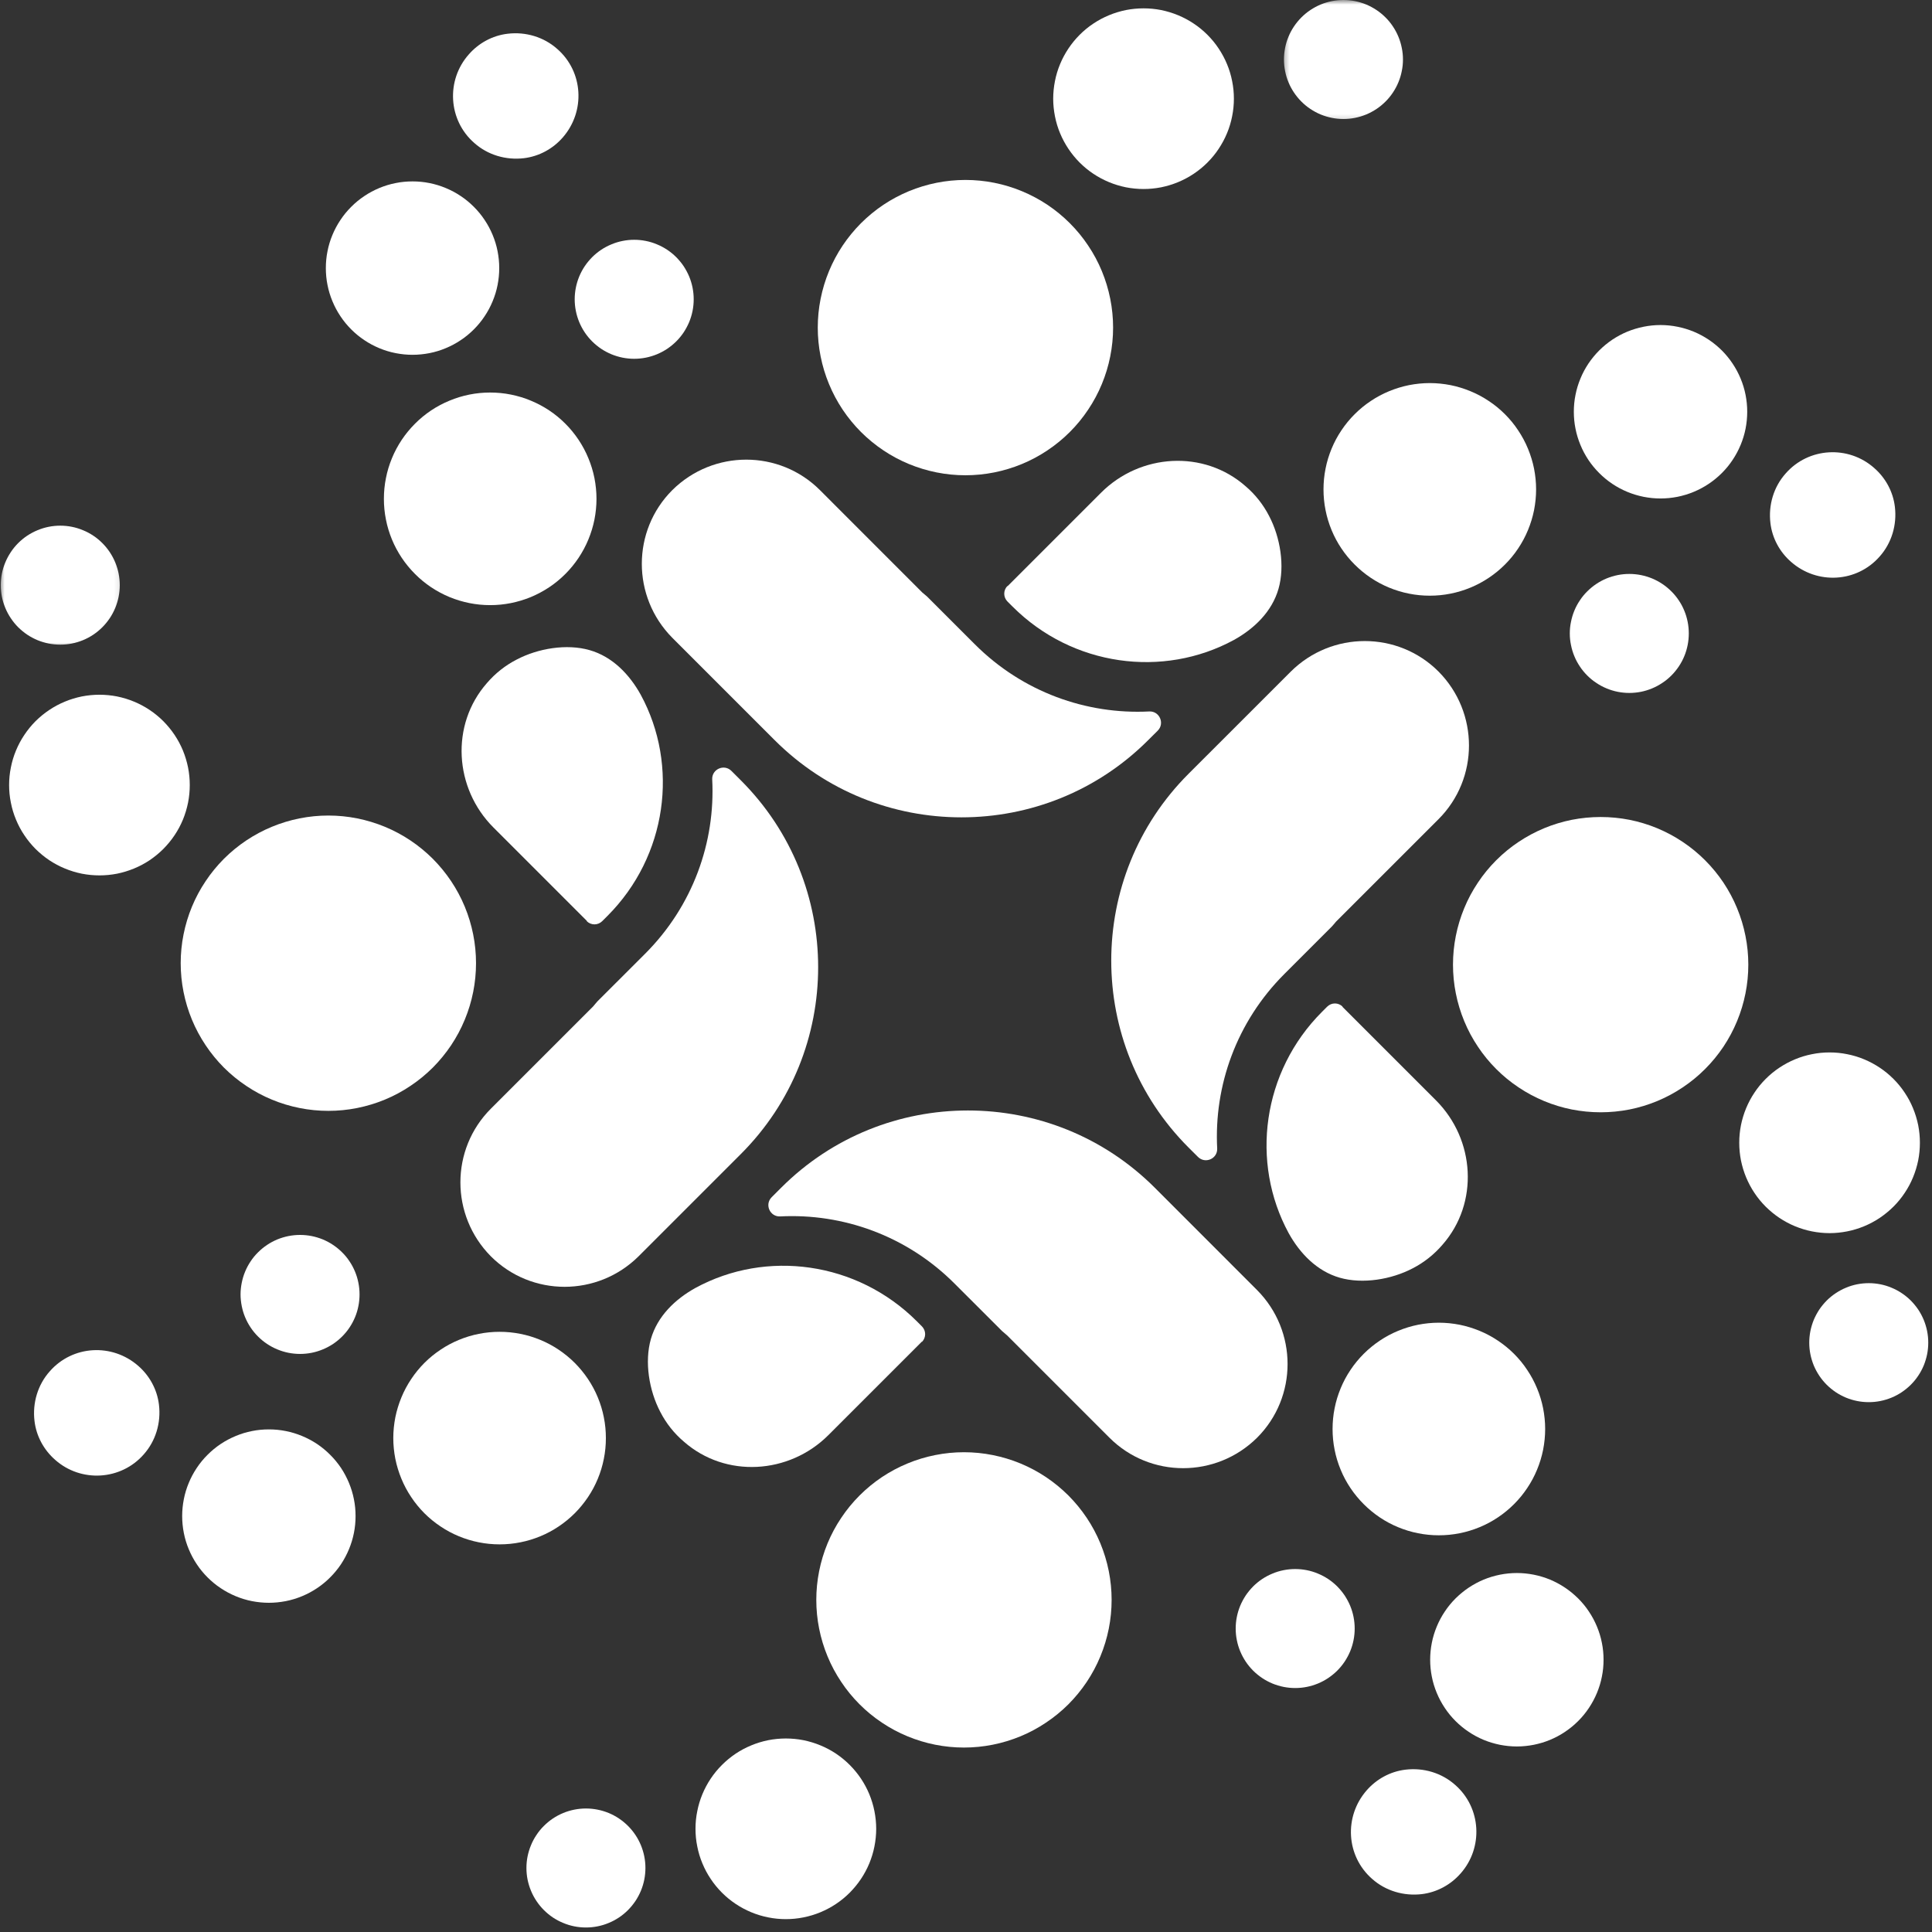 <svg width="212" height="212" viewBox="0 0 212 212" fill="none" xmlns="http://www.w3.org/2000/svg">
<rect x="0" y="0" width="212" height="212" fill="#333333" stroke="none"/>
<path d="M61.151 5.375C59.677 4.062 57.688 3.463 55.698 3.703C54.026 3.901 52.511 4.74 51.438 5.974C48.932 8.797 49.167 13.177 52.037 15.682C53.511 17 55.5 17.594 57.49 17.359C59.162 17.156 60.672 16.323 61.75 15.088C64.255 12.224 64.016 7.88 61.151 5.375Z" fill="white"/>
<path d="M76.12 32.844C76.12 33.271 76.078 33.698 75.995 34.115C75.912 34.536 75.787 34.943 75.625 35.339C75.458 35.734 75.255 36.115 75.021 36.469C74.781 36.828 74.51 37.156 74.208 37.458C73.906 37.76 73.573 38.031 73.219 38.271C72.859 38.51 72.484 38.708 72.088 38.875C71.693 39.036 71.287 39.161 70.865 39.245C70.443 39.328 70.021 39.37 69.588 39.37C69.162 39.37 68.74 39.328 68.318 39.245C67.896 39.161 67.49 39.036 67.094 38.875C66.698 38.708 66.318 38.51 65.963 38.271C65.609 38.031 65.276 37.76 64.974 37.458C64.672 37.156 64.401 36.828 64.162 36.469C63.922 36.115 63.724 35.734 63.557 35.339C63.396 34.943 63.271 34.536 63.188 34.115C63.104 33.698 63.062 33.271 63.062 32.844C63.062 32.411 63.104 31.99 63.188 31.568C63.271 31.146 63.396 30.74 63.557 30.344C63.724 29.948 63.922 29.573 64.162 29.213C64.401 28.859 64.672 28.531 64.974 28.224C65.276 27.922 65.609 27.651 65.963 27.412C66.318 27.177 66.698 26.974 67.094 26.812C67.49 26.646 67.896 26.521 68.318 26.438C68.74 26.354 69.162 26.312 69.588 26.312C70.021 26.312 70.443 26.354 70.865 26.438C71.287 26.521 71.693 26.646 72.088 26.812C72.484 26.974 72.859 27.177 73.219 27.412C73.573 27.651 73.906 27.922 74.208 28.224C74.51 28.531 74.781 28.859 75.021 29.213C75.255 29.573 75.458 29.948 75.625 30.344C75.787 30.74 75.912 31.146 75.995 31.568C76.078 31.99 76.12 32.411 76.12 32.844Z" fill="white"/>
<path d="M54.781 29.417C54.781 30.042 54.719 30.662 54.599 31.276C54.479 31.885 54.297 32.484 54.057 33.057C53.818 33.635 53.526 34.188 53.177 34.703C52.834 35.224 52.438 35.703 51.995 36.146C51.552 36.589 51.073 36.984 50.552 37.328C50.037 37.677 49.484 37.969 48.906 38.208C48.334 38.448 47.734 38.63 47.125 38.75C46.511 38.87 45.891 38.932 45.266 38.932C44.641 38.932 44.026 38.87 43.412 38.75C42.797 38.63 42.203 38.448 41.625 38.208C41.052 37.969 40.5 37.677 39.984 37.328C39.464 36.984 38.984 36.589 38.542 36.146C38.099 35.703 37.703 35.224 37.359 34.703C37.011 34.188 36.719 33.635 36.479 33.057C36.24 32.484 36.057 31.885 35.938 31.276C35.813 30.662 35.755 30.042 35.755 29.417C35.755 28.792 35.813 28.177 35.938 27.562C36.057 26.948 36.24 26.354 36.479 25.776C36.719 25.203 37.011 24.651 37.359 24.135C37.703 23.615 38.099 23.135 38.542 22.693C38.984 22.25 39.464 21.854 39.984 21.51C40.5 21.162 41.052 20.87 41.625 20.63C42.203 20.391 42.797 20.208 43.412 20.088C44.026 19.963 44.641 19.906 45.266 19.906C45.891 19.906 46.511 19.963 47.125 20.088C47.734 20.208 48.334 20.391 48.906 20.63C49.484 20.87 50.037 21.162 50.552 21.51C51.073 21.854 51.552 22.25 51.995 22.693C52.438 23.135 52.834 23.615 53.177 24.135C53.526 24.651 53.818 25.203 54.057 25.776C54.297 26.354 54.479 26.948 54.599 27.562C54.719 28.177 54.781 28.792 54.781 29.417Z" fill="white"/>
<path d="M65.453 54.74C65.453 55.505 65.375 56.261 65.229 57.011C65.078 57.766 64.854 58.495 64.562 59.203C64.271 59.906 63.911 60.578 63.484 61.219C63.057 61.854 62.578 62.443 62.036 62.984C61.495 63.526 60.906 64.01 60.266 64.438C59.63 64.859 58.958 65.219 58.25 65.516C57.542 65.807 56.812 66.026 56.062 66.177C55.312 66.328 54.552 66.401 53.786 66.401C53.021 66.401 52.26 66.328 51.51 66.177C50.76 66.026 50.031 65.807 49.323 65.516C48.615 65.219 47.943 64.859 47.307 64.438C46.672 64.01 46.078 63.526 45.542 62.984C45 62.443 44.516 61.854 44.089 61.219C43.661 60.578 43.302 59.906 43.01 59.203C42.719 58.495 42.495 57.766 42.349 57.011C42.198 56.261 42.125 55.505 42.125 54.74C42.125 53.969 42.198 53.214 42.349 52.464C42.495 51.708 42.719 50.979 43.01 50.276C43.302 49.568 43.661 48.896 44.089 48.255C44.516 47.62 45 47.031 45.542 46.49C46.078 45.948 46.672 45.464 47.307 45.036C47.943 44.615 48.615 44.255 49.323 43.964C50.031 43.667 50.76 43.448 51.51 43.297C52.26 43.146 53.021 43.073 53.786 43.073C54.552 43.073 55.312 43.146 56.062 43.297C56.812 43.448 57.542 43.667 58.25 43.964C58.958 44.255 59.63 44.615 60.266 45.036C60.906 45.464 61.495 45.948 62.036 46.49C62.578 47.031 63.057 47.62 63.484 48.255C63.911 48.896 64.271 49.568 64.562 50.276C64.854 50.979 65.078 51.708 65.229 52.464C65.375 53.214 65.453 53.969 65.453 54.74Z" fill="white"/>
<path d="M122.141 35.948C122.141 37.011 122.036 38.063 121.828 39.109C121.62 40.151 121.313 41.167 120.906 42.146C120.5 43.13 120 44.063 119.406 44.948C118.818 45.833 118.146 46.651 117.391 47.406C116.641 48.156 115.823 48.828 114.938 49.417C114.052 50.011 113.12 50.511 112.135 50.917C111.156 51.323 110.141 51.63 109.099 51.839C108.052 52.047 107 52.151 105.938 52.151C104.875 52.151 103.818 52.047 102.776 51.839C101.734 51.63 100.719 51.323 99.734 50.917C98.755 50.511 97.818 50.011 96.932 49.417C96.052 48.828 95.234 48.156 94.479 47.406C93.729 46.651 93.057 45.833 92.463 44.948C91.875 44.063 91.375 43.13 90.969 42.146C90.562 41.167 90.255 40.151 90.047 39.109C89.838 38.063 89.734 37.011 89.734 35.948C89.734 34.886 89.838 33.828 90.047 32.786C90.255 31.745 90.562 30.729 90.969 29.745C91.375 28.766 91.875 27.828 92.463 26.948C93.057 26.063 93.729 25.245 94.479 24.49C95.234 23.74 96.052 23.068 96.932 22.474C97.818 21.886 98.755 21.386 99.734 20.979C100.719 20.573 101.734 20.266 102.776 20.057C103.818 19.849 104.875 19.745 105.938 19.745C107 19.745 108.052 19.849 109.099 20.057C110.141 20.266 111.156 20.573 112.135 20.979C113.12 21.386 114.052 21.886 114.938 22.474C115.823 23.068 116.641 23.74 117.391 24.49C118.146 25.245 118.818 26.063 119.406 26.948C120 27.828 120.5 28.766 120.906 29.745C121.313 30.729 121.62 31.745 121.828 32.786C122.036 33.828 122.141 34.886 122.141 35.948Z" fill="white"/>
<path d="M135.396 10.828C135.396 11.479 135.333 12.125 135.203 12.761C135.078 13.401 134.891 14.021 134.641 14.62C134.391 15.224 134.083 15.792 133.724 16.333C133.365 16.875 132.953 17.375 132.49 17.839C132.031 18.297 131.531 18.708 130.99 19.068C130.448 19.432 129.875 19.735 129.276 19.985C128.672 20.235 128.052 20.422 127.417 20.552C126.776 20.677 126.136 20.74 125.485 20.74C124.833 20.74 124.188 20.677 123.547 20.552C122.912 20.422 122.292 20.235 121.688 19.985C121.089 19.735 120.516 19.432 119.974 19.068C119.432 18.708 118.932 18.297 118.474 17.839C118.011 17.375 117.604 16.875 117.24 16.333C116.88 15.792 116.573 15.224 116.323 14.62C116.073 14.021 115.886 13.401 115.761 12.761C115.636 12.125 115.568 11.479 115.568 10.828C115.568 10.177 115.636 9.531 115.761 8.896C115.886 8.255 116.073 7.636 116.323 7.037C116.573 6.432 116.88 5.865 117.24 5.323C117.604 4.781 118.011 4.281 118.474 3.818C118.932 3.359 119.432 2.948 119.974 2.589C120.516 2.224 121.089 1.922 121.688 1.672C122.292 1.422 122.912 1.234 123.547 1.104C124.188 0.979 124.833 0.917 125.485 0.917C126.136 0.917 126.776 0.979 127.417 1.104C128.052 1.234 128.672 1.422 129.276 1.672C129.875 1.922 130.448 2.224 130.99 2.589C131.531 2.948 132.031 3.359 132.49 3.818C132.953 4.281 133.365 4.781 133.724 5.323C134.083 5.865 134.391 6.432 134.641 7.037C134.891 7.636 135.078 8.255 135.203 8.896C135.333 9.531 135.396 10.177 135.396 10.828Z" fill="white"/>
<mask id="mask0_601_240" style="mask-type:luminance" maskUnits="userSpaceOnUse" x="140" y="0" width="16" height="14">
<path d="M140.511 0H155.177V13.745H140.511V0Z" fill="white"/>
</mask>
<g mask="url(#mask0_601_240)">
<path d="M153.948 6.531C153.948 6.958 153.907 7.38 153.818 7.802C153.735 8.224 153.615 8.63 153.448 9.026C153.287 9.422 153.084 9.797 152.844 10.156C152.61 10.51 152.339 10.844 152.032 11.146C151.73 11.448 151.402 11.719 151.042 11.958C150.688 12.193 150.313 12.396 149.917 12.562C149.521 12.724 149.11 12.849 148.693 12.932C148.271 13.016 147.844 13.057 147.417 13.057C146.99 13.057 146.563 13.016 146.146 12.932C145.724 12.849 145.313 12.724 144.917 12.562C144.521 12.396 144.146 12.193 143.792 11.958C143.433 11.719 143.105 11.448 142.803 11.146C142.5 10.844 142.23 10.51 141.99 10.156C141.75 9.797 141.547 9.422 141.386 9.026C141.219 8.63 141.099 8.224 141.016 7.802C140.933 7.38 140.891 6.958 140.891 6.531C140.891 6.099 140.933 5.677 141.016 5.255C141.099 4.833 141.219 4.427 141.386 4.031C141.547 3.635 141.75 3.26 141.99 2.901C142.23 2.547 142.5 2.214 142.803 1.911C143.105 1.609 143.433 1.339 143.792 1.099C144.146 0.865 144.521 0.661 144.917 0.495C145.313 0.333 145.724 0.208 146.146 0.125C146.563 0.042 146.99 0 147.417 0C147.844 0 148.271 0.042 148.693 0.125C149.11 0.208 149.521 0.333 149.917 0.495C150.313 0.661 150.688 0.865 151.042 1.099C151.402 1.339 151.73 1.609 152.032 1.911C152.339 2.214 152.61 2.547 152.844 2.901C153.084 3.26 153.287 3.635 153.448 4.031C153.615 4.427 153.735 4.833 153.818 5.255C153.907 5.677 153.948 6.099 153.948 6.531Z" fill="white"/>
</g>
<path d="M110.552 64.292C110.078 64.771 110.078 65.526 110.552 66.005L111.11 66.562C117.682 73.13 127.63 74.443 135.396 70.224C137.625 68.99 139.573 67.12 140.292 64.609C141.005 62.104 140.49 58.958 139.255 56.609C138.62 55.375 137.745 54.26 136.667 53.344C132.089 49.323 125.125 49.76 120.823 54.062L110.552 64.333V64.292Z" fill="white"/>
<path d="M126 81.208L127.037 80.177C127.833 79.38 127.235 78.026 126.12 78.068C119.235 78.422 112.224 75.953 106.969 70.698L101.755 65.484C101.755 65.484 101.396 65.167 101.198 65.01L89.974 53.781C85.516 49.323 78.271 49.323 73.771 53.781C69.313 58.24 69.313 65.484 73.771 69.984L84.995 81.208C90.651 86.865 98.052 89.688 105.5 89.688C112.943 89.688 120.349 86.865 126 81.208Z" fill="white"/>
<path d="M206.255 61.068C207.568 59.594 208.167 57.604 207.927 55.614C207.729 53.943 206.891 52.427 205.656 51.354C202.833 48.844 198.453 49.083 195.943 51.953C194.63 53.422 194.031 55.411 194.271 57.406C194.469 59.078 195.307 60.589 196.542 61.661C199.406 64.172 203.745 63.932 206.255 61.068Z" fill="white"/>
<path d="M185.313 69.505C185.313 69.938 185.271 70.359 185.188 70.781C185.104 71.198 184.985 71.609 184.818 72.005C184.656 72.401 184.453 72.776 184.214 73.135C183.974 73.49 183.708 73.818 183.401 74.125C183.099 74.427 182.771 74.698 182.412 74.932C182.057 75.172 181.682 75.375 181.287 75.537C180.891 75.703 180.479 75.828 180.063 75.912C179.641 75.995 179.214 76.037 178.787 76.037C178.36 76.037 177.932 75.995 177.511 75.912C177.094 75.828 176.682 75.703 176.287 75.537C175.891 75.375 175.516 75.172 175.162 74.932C174.802 74.698 174.474 74.427 174.172 74.125C173.865 73.818 173.594 73.49 173.36 73.135C173.12 72.776 172.917 72.401 172.755 72.005C172.589 71.609 172.469 71.198 172.386 70.781C172.297 70.359 172.255 69.938 172.255 69.505C172.255 69.078 172.297 68.651 172.386 68.234C172.469 67.813 172.589 67.406 172.755 67.01C172.917 66.609 173.12 66.234 173.36 65.88C173.594 65.521 173.865 65.193 174.172 64.891C174.474 64.589 174.802 64.318 175.162 64.078C175.516 63.839 175.891 63.641 176.287 63.474C176.682 63.313 177.094 63.188 177.511 63.104C177.932 63.021 178.36 62.979 178.787 62.979C179.214 62.979 179.641 63.021 180.063 63.104C180.479 63.188 180.891 63.313 181.287 63.474C181.682 63.641 182.057 63.839 182.412 64.078C182.771 64.318 183.099 64.589 183.401 64.891C183.708 65.193 183.974 65.521 184.214 65.88C184.453 66.234 184.656 66.609 184.818 67.01C184.985 67.406 185.104 67.813 185.188 68.234C185.271 68.651 185.313 69.078 185.313 69.505Z" fill="white"/>
<path d="M191.724 45.182C191.724 45.807 191.662 46.427 191.542 47.042C191.422 47.651 191.24 48.245 191 48.823C190.761 49.401 190.469 49.948 190.12 50.469C189.776 50.99 189.381 51.469 188.938 51.911C188.495 52.354 188.016 52.745 187.495 53.094C186.974 53.443 186.427 53.734 185.849 53.974C185.276 54.214 184.677 54.391 184.068 54.516C183.453 54.636 182.834 54.698 182.209 54.698C181.584 54.698 180.969 54.636 180.354 54.516C179.74 54.391 179.146 54.214 178.568 53.974C177.99 53.734 177.443 53.443 176.922 53.094C176.407 52.745 175.922 52.354 175.485 51.911C175.042 51.469 174.646 50.99 174.297 50.469C173.953 49.948 173.657 49.401 173.422 48.823C173.183 48.245 173 47.651 172.881 47.042C172.756 46.427 172.698 45.807 172.698 45.182C172.698 44.557 172.756 43.938 172.881 43.328C173 42.714 173.183 42.12 173.422 41.542C173.657 40.964 173.953 40.417 174.297 39.896C174.646 39.38 175.042 38.896 175.485 38.453C175.922 38.016 176.407 37.62 176.922 37.271C177.443 36.927 177.99 36.63 178.568 36.391C179.146 36.156 179.74 35.974 180.354 35.854C180.969 35.729 181.584 35.667 182.209 35.667C182.834 35.667 183.453 35.729 184.068 35.854C184.677 35.974 185.276 36.156 185.849 36.391C186.427 36.63 186.974 36.927 187.495 37.271C188.016 37.62 188.495 38.016 188.938 38.453C189.381 38.896 189.776 39.38 190.12 39.896C190.469 40.417 190.761 40.964 191 41.542C191.24 42.12 191.422 42.714 191.542 43.328C191.662 43.938 191.724 44.557 191.724 45.182Z" fill="white"/>
<path d="M168.558 53.703C168.558 54.469 168.479 55.224 168.334 55.979C168.183 56.729 167.959 57.458 167.667 58.167C167.375 58.875 167.016 59.547 166.589 60.182C166.167 60.818 165.683 61.406 165.141 61.948C164.599 62.489 164.011 62.974 163.37 63.401C162.735 63.828 162.063 64.187 161.354 64.479C160.646 64.771 159.917 64.995 159.167 65.141C158.417 65.292 157.657 65.365 156.891 65.365C156.125 65.365 155.365 65.292 154.615 65.141C153.865 64.995 153.136 64.771 152.427 64.479C151.719 64.187 151.047 63.828 150.412 63.401C149.776 62.974 149.188 62.489 148.646 61.948C148.104 61.406 147.62 60.818 147.193 60.182C146.766 59.547 146.407 58.875 146.115 58.167C145.823 57.458 145.599 56.729 145.453 55.979C145.302 55.224 145.229 54.469 145.229 53.703C145.229 52.937 145.302 52.177 145.453 51.427C145.599 50.677 145.823 49.948 146.115 49.239C146.407 48.531 146.766 47.859 147.193 47.224C147.62 46.583 148.104 45.995 148.646 45.453C149.188 44.911 149.776 44.427 150.412 44.005C151.047 43.578 151.719 43.219 152.427 42.927C153.136 42.635 153.865 42.411 154.615 42.26C155.365 42.114 156.125 42.036 156.891 42.036C157.657 42.036 158.417 42.114 159.167 42.26C159.917 42.411 160.646 42.635 161.354 42.927C162.063 43.219 162.735 43.578 163.37 44.005C164.011 44.427 164.599 44.911 165.141 45.453C165.683 45.995 166.167 46.583 166.589 47.224C167.016 47.859 167.375 48.531 167.667 49.239C167.959 49.948 168.183 50.677 168.334 51.427C168.479 52.177 168.558 52.937 168.558 53.703Z" fill="white"/>
<path d="M191.844 105.854C191.844 106.917 191.74 107.969 191.531 109.01C191.323 110.057 191.016 111.068 190.609 112.052C190.203 113.037 189.703 113.969 189.115 114.854C188.521 115.74 187.849 116.557 187.099 117.307C186.344 118.063 185.526 118.734 184.641 119.323C183.76 119.917 182.823 120.412 181.844 120.823C180.859 121.229 179.844 121.537 178.802 121.745C177.76 121.948 176.703 122.052 175.641 122.052C174.578 122.052 173.526 121.948 172.479 121.745C171.438 121.537 170.422 121.229 169.443 120.823C168.458 120.412 167.526 119.917 166.641 119.323C165.755 118.734 164.937 118.063 164.182 117.307C163.432 116.557 162.76 115.74 162.172 114.854C161.578 113.969 161.078 113.037 160.672 112.052C160.266 111.068 159.958 110.057 159.75 109.01C159.542 107.969 159.438 106.917 159.438 105.854C159.438 104.787 159.542 103.734 159.75 102.693C159.958 101.646 160.266 100.635 160.672 99.651C161.078 98.667 161.578 97.734 162.172 96.849C162.76 95.964 163.432 95.146 164.182 94.396C164.937 93.641 165.755 92.969 166.641 92.38C167.526 91.787 168.458 91.292 169.443 90.88C170.422 90.474 171.438 90.167 172.479 89.958C173.526 89.755 174.578 89.651 175.641 89.651C176.703 89.651 177.76 89.755 178.802 89.958C179.844 90.167 180.859 90.474 181.844 90.88C182.823 91.292 183.76 91.787 184.641 92.38C185.526 92.969 186.344 93.641 187.099 94.396C187.849 95.146 188.521 95.964 189.115 96.849C189.703 97.734 190.203 98.667 190.609 99.651C191.016 100.635 191.323 101.646 191.531 102.693C191.74 103.734 191.844 104.787 191.844 105.854Z" fill="white"/>
<path d="M210.672 125.396C210.672 126.047 210.61 126.693 210.485 127.333C210.354 127.969 210.167 128.589 209.917 129.193C209.672 129.792 209.365 130.365 209 130.906C208.641 131.448 208.229 131.948 207.771 132.406C207.307 132.865 206.807 133.276 206.266 133.641C205.724 134 205.156 134.307 204.552 134.557C203.953 134.802 203.333 134.995 202.693 135.12C202.057 135.245 201.412 135.313 200.761 135.313C200.11 135.313 199.464 135.245 198.828 135.12C198.188 134.995 197.568 134.802 196.969 134.557C196.365 134.307 195.797 134 195.255 133.641C194.714 133.276 194.214 132.865 193.75 132.406C193.292 131.948 192.88 131.448 192.521 130.906C192.156 130.365 191.854 129.792 191.604 129.193C191.354 128.589 191.167 127.969 191.037 127.333C190.912 126.693 190.849 126.047 190.849 125.396C190.849 124.745 190.912 124.104 191.037 123.464C191.167 122.828 191.354 122.208 191.604 121.604C191.854 121.005 192.156 120.432 192.521 119.891C192.88 119.349 193.292 118.849 193.75 118.391C194.214 117.927 194.714 117.516 195.255 117.156C195.797 116.797 196.365 116.49 196.969 116.24C197.568 115.99 198.188 115.802 198.828 115.677C199.464 115.547 200.11 115.484 200.761 115.484C201.412 115.484 202.057 115.547 202.693 115.677C203.333 115.802 203.953 115.99 204.552 116.24C205.156 116.49 205.724 116.797 206.266 117.156C206.807 117.516 207.307 117.927 207.771 118.391C208.229 118.849 208.641 119.349 209 119.891C209.365 120.432 209.672 121.005 209.917 121.604C210.167 122.208 210.354 122.828 210.485 123.464C210.61 124.104 210.672 124.745 210.672 125.396Z" fill="white"/>
<path d="M211.589 147.333C211.589 147.76 211.547 148.187 211.464 148.604C211.38 149.026 211.255 149.432 211.094 149.833C210.927 150.229 210.729 150.604 210.49 150.958C210.25 151.318 209.979 151.646 209.677 151.948C209.375 152.25 209.042 152.521 208.688 152.76C208.333 153 207.953 153.198 207.557 153.365C207.161 153.526 206.755 153.651 206.333 153.734C205.911 153.818 205.49 153.859 205.063 153.859C204.63 153.859 204.208 153.818 203.786 153.734C203.365 153.651 202.958 153.526 202.563 153.365C202.167 153.198 201.792 153 201.432 152.76C201.078 152.521 200.745 152.25 200.443 151.948C200.141 151.646 199.87 151.318 199.63 150.958C199.396 150.604 199.193 150.229 199.026 149.833C198.865 149.432 198.74 149.026 198.656 148.604C198.573 148.187 198.531 147.76 198.531 147.333C198.531 146.906 198.573 146.479 198.656 146.057C198.74 145.641 198.865 145.229 199.026 144.833C199.193 144.437 199.396 144.062 199.63 143.703C199.87 143.349 200.141 143.021 200.443 142.713C200.745 142.411 201.078 142.141 201.432 141.906C201.792 141.667 202.167 141.463 202.563 141.302C202.958 141.135 203.365 141.01 203.786 140.927C204.208 140.844 204.63 140.802 205.063 140.802C205.49 140.802 205.911 140.844 206.333 140.927C206.755 141.01 207.161 141.135 207.557 141.302C207.953 141.463 208.333 141.667 208.688 141.906C209.042 142.141 209.375 142.411 209.677 142.713C209.979 143.021 210.25 143.349 210.49 143.703C210.729 144.062 210.927 144.437 211.094 144.833C211.255 145.229 211.38 145.641 211.464 146.057C211.547 146.479 211.589 146.906 211.589 147.333Z" fill="white"/>
<path d="M147.339 110.469C146.859 109.99 146.104 109.99 145.625 110.469L145.068 111.026C138.5 117.594 137.188 127.547 141.406 135.313C142.641 137.542 144.511 139.49 147.021 140.208C149.526 140.922 152.672 140.406 155.021 139.172C156.255 138.536 157.37 137.656 158.287 136.583C162.307 132.005 161.87 125.042 157.568 120.74L147.297 110.469H147.339Z" fill="white"/>
<path d="M130.417 125.917L131.453 126.948C132.25 127.745 133.604 127.151 133.563 126.036C133.203 119.146 135.672 112.141 140.927 106.885L146.141 101.672C146.141 101.672 146.464 101.313 146.62 101.115L157.849 89.891C162.307 85.432 162.307 78.182 157.849 73.688C153.391 69.229 146.141 69.229 141.646 73.688L130.417 84.912C124.766 90.562 121.938 97.969 121.938 105.411C121.938 112.859 124.766 120.26 130.417 125.917Z" fill="white"/>
<path d="M150.563 206.172C152.037 207.484 154.026 208.078 156.016 207.844C157.688 207.641 159.198 206.807 160.276 205.573C162.781 202.745 162.547 198.37 159.677 195.859C158.203 194.547 156.214 193.948 154.224 194.187C152.552 194.385 151.042 195.224 149.964 196.458C147.459 199.323 147.698 203.661 150.563 206.172Z" fill="white"/>
<path d="M148.651 178.703C148.651 179.13 148.609 179.557 148.526 179.974C148.443 180.396 148.318 180.802 148.156 181.198C147.99 181.594 147.786 181.974 147.552 182.328C147.312 182.687 147.042 183.016 146.74 183.318C146.437 183.62 146.104 183.891 145.75 184.13C145.391 184.37 145.016 184.568 144.62 184.734C144.224 184.896 143.818 185.021 143.396 185.104C142.974 185.188 142.552 185.229 142.125 185.229C141.693 185.229 141.271 185.188 140.849 185.104C140.427 185.021 140.021 184.896 139.625 184.734C139.229 184.568 138.854 184.37 138.495 184.13C138.141 183.891 137.807 183.62 137.505 183.318C137.203 183.016 136.932 182.687 136.693 182.328C136.458 181.974 136.255 181.594 136.089 181.198C135.927 180.802 135.802 180.396 135.719 179.974C135.635 179.557 135.594 179.13 135.594 178.703C135.594 178.271 135.635 177.849 135.719 177.427C135.802 177.005 135.927 176.599 136.089 176.203C136.255 175.807 136.458 175.432 136.693 175.073C136.932 174.719 137.203 174.391 137.505 174.083C137.807 173.781 138.141 173.51 138.495 173.271C138.854 173.036 139.229 172.833 139.625 172.672C140.021 172.505 140.427 172.38 140.849 172.297C141.271 172.214 141.693 172.172 142.125 172.172C142.552 172.172 142.974 172.214 143.396 172.297C143.818 172.38 144.224 172.505 144.62 172.672C145.016 172.833 145.391 173.036 145.75 173.271C146.104 173.51 146.437 173.781 146.74 174.083C147.042 174.391 147.312 174.719 147.552 175.073C147.786 175.432 147.99 175.807 148.156 176.203C148.318 176.599 148.443 177.005 148.526 177.427C148.609 177.849 148.651 178.271 148.651 178.703Z" fill="white"/>
<path d="M175.959 182.125C175.959 182.75 175.901 183.37 175.776 183.979C175.657 184.594 175.474 185.188 175.235 185.766C174.995 186.344 174.703 186.891 174.354 187.411C174.011 187.932 173.615 188.411 173.172 188.854C172.729 189.297 172.25 189.688 171.729 190.036C171.214 190.385 170.662 190.677 170.089 190.917C169.511 191.156 168.917 191.333 168.302 191.458C167.688 191.578 167.068 191.641 166.448 191.641C165.823 191.641 165.203 191.578 164.589 191.458C163.979 191.333 163.381 191.156 162.802 190.917C162.229 190.677 161.677 190.385 161.162 190.036C160.641 189.688 160.162 189.297 159.719 188.854C159.276 188.411 158.881 187.932 158.537 187.411C158.188 186.891 157.896 186.344 157.657 185.766C157.417 185.188 157.235 184.594 157.115 183.979C156.995 183.37 156.933 182.75 156.933 182.125C156.933 181.5 156.995 180.88 157.115 180.271C157.235 179.656 157.417 179.062 157.657 178.484C157.896 177.906 158.188 177.359 158.537 176.839C158.881 176.318 159.276 175.839 159.719 175.396C160.162 174.958 160.641 174.563 161.162 174.214C161.677 173.87 162.229 173.573 162.802 173.333C163.381 173.094 163.979 172.917 164.589 172.792C165.203 172.672 165.823 172.609 166.448 172.609C167.068 172.609 167.688 172.672 168.302 172.792C168.917 172.917 169.511 173.094 170.089 173.333C170.662 173.573 171.214 173.87 171.729 174.214C172.25 174.563 172.729 174.958 173.172 175.396C173.615 175.839 174.011 176.318 174.354 176.839C174.703 177.359 174.995 177.906 175.235 178.484C175.474 179.062 175.657 179.656 175.776 180.271C175.901 180.88 175.959 181.5 175.959 182.125Z" fill="white"/>
<path d="M169.552 156.807C169.552 157.573 169.474 158.333 169.328 159.083C169.177 159.833 168.958 160.563 168.662 161.271C168.37 161.979 168.011 162.651 167.583 163.286C167.162 163.922 166.677 164.51 166.136 165.052C165.594 165.594 165.005 166.078 164.365 166.505C163.729 166.932 163.057 167.292 162.349 167.583C161.641 167.875 160.912 168.099 160.162 168.245C159.412 168.396 158.651 168.469 157.886 168.469C157.12 168.469 156.365 168.396 155.61 168.245C154.86 168.099 154.13 167.875 153.422 167.583C152.714 167.292 152.042 166.932 151.406 166.505C150.771 166.078 150.182 165.594 149.641 165.052C149.099 164.51 148.615 163.922 148.188 163.286C147.761 162.651 147.401 161.979 147.11 161.271C146.818 160.563 146.594 159.833 146.448 159.083C146.297 158.333 146.224 157.573 146.224 156.807C146.224 156.042 146.297 155.281 146.448 154.531C146.594 153.781 146.818 153.052 147.11 152.344C147.401 151.635 147.761 150.964 148.188 150.328C148.615 149.687 149.099 149.099 149.641 148.557C150.182 148.016 150.771 147.536 151.406 147.109C152.042 146.682 152.714 146.323 153.422 146.031C154.13 145.74 154.86 145.516 155.61 145.365C156.365 145.219 157.12 145.141 157.886 145.141C158.651 145.141 159.412 145.219 160.162 145.365C160.912 145.516 161.641 145.74 162.349 146.031C163.057 146.323 163.729 146.682 164.365 147.109C165.005 147.536 165.594 148.016 166.136 148.557C166.677 149.099 167.162 149.687 167.583 150.328C168.011 150.964 168.37 151.635 168.662 152.344C168.958 153.052 169.177 153.781 169.328 154.531C169.474 155.281 169.552 156.042 169.552 156.807Z" fill="white"/>
<path d="M121.979 175.557C121.979 176.62 121.875 177.672 121.667 178.719C121.459 179.76 121.151 180.776 120.745 181.755C120.339 182.74 119.839 183.672 119.25 184.557C118.657 185.443 117.985 186.26 117.235 187.016C116.479 187.766 115.662 188.438 114.776 189.026C113.896 189.62 112.959 190.12 111.979 190.526C110.995 190.932 109.979 191.24 108.938 191.448C107.896 191.656 106.839 191.76 105.776 191.76C104.714 191.76 103.662 191.656 102.615 191.448C101.573 191.24 100.558 190.932 99.579 190.526C98.594 190.12 97.662 189.62 96.776 189.026C95.891 188.438 95.073 187.766 94.323 187.016C93.568 186.26 92.896 185.443 92.308 184.557C91.714 183.672 91.214 182.74 90.808 181.755C90.401 180.776 90.094 179.76 89.886 178.719C89.677 177.672 89.573 176.62 89.573 175.557C89.573 174.495 89.677 173.438 89.886 172.396C90.094 171.354 90.401 170.339 90.808 169.354C91.214 168.375 91.714 167.438 92.308 166.557C92.896 165.672 93.568 164.854 94.323 164.099C95.073 163.349 95.891 162.677 96.776 162.083C97.662 161.495 98.594 160.995 99.579 160.589C100.558 160.182 101.573 159.875 102.615 159.667C103.662 159.458 104.714 159.354 105.776 159.354C106.839 159.354 107.896 159.458 108.938 159.667C109.979 159.875 110.995 160.182 111.979 160.589C112.959 160.995 113.896 161.495 114.776 162.083C115.662 162.677 116.479 163.349 117.235 164.099C117.985 164.854 118.657 165.672 119.25 166.557C119.839 167.438 120.339 168.375 120.745 169.354C121.151 170.339 121.459 171.354 121.667 172.396C121.875 173.438 121.979 174.495 121.979 175.557Z" fill="white"/>
<path d="M96.146 200.677C96.146 201.328 96.078 201.974 95.953 202.609C95.828 203.25 95.636 203.87 95.391 204.469C95.141 205.073 94.834 205.641 94.474 206.182C94.109 206.724 93.698 207.224 93.24 207.688C92.781 208.146 92.281 208.557 91.74 208.917C91.198 209.281 90.625 209.583 90.026 209.833C89.422 210.083 88.802 210.271 88.167 210.396C87.526 210.526 86.88 210.589 86.229 210.589C85.578 210.589 84.938 210.526 84.297 210.396C83.656 210.271 83.037 210.083 82.438 209.833C81.839 209.583 81.266 209.281 80.724 208.917C80.183 208.557 79.683 208.146 79.224 207.688C78.761 207.224 78.349 206.724 77.99 206.182C77.625 205.641 77.323 205.073 77.073 204.469C76.823 203.87 76.636 203.25 76.511 202.609C76.38 201.974 76.318 201.328 76.318 200.677C76.318 200.026 76.38 199.38 76.511 198.745C76.636 198.104 76.823 197.484 77.073 196.88C77.323 196.281 77.625 195.708 77.99 195.167C78.349 194.63 78.761 194.125 79.224 193.667C79.683 193.208 80.183 192.797 80.724 192.432C81.266 192.073 81.839 191.766 82.438 191.521C83.037 191.271 83.656 191.083 84.297 190.953C84.938 190.828 85.578 190.766 86.229 190.766C86.88 190.766 87.526 190.828 88.167 190.953C88.802 191.083 89.422 191.271 90.026 191.521C90.625 191.766 91.198 192.073 91.74 192.432C92.281 192.797 92.781 193.208 93.24 193.667C93.698 194.125 94.109 194.63 94.474 195.167C94.834 195.708 95.141 196.281 95.391 196.88C95.636 197.484 95.828 198.104 95.953 198.745C96.078 199.38 96.146 200.026 96.146 200.677Z" fill="white"/>
<path d="M70.823 204.974C70.823 205.406 70.781 205.828 70.698 206.25C70.615 206.672 70.49 207.078 70.328 207.474C70.162 207.87 69.963 208.245 69.724 208.604C69.484 208.958 69.213 209.287 68.912 209.594C68.609 209.896 68.281 210.167 67.922 210.406C67.568 210.641 67.193 210.844 66.797 211.005C66.401 211.172 65.99 211.297 65.568 211.38C65.151 211.464 64.724 211.505 64.297 211.505C63.87 211.505 63.443 211.464 63.021 211.38C62.604 211.297 62.193 211.172 61.797 211.005C61.401 210.844 61.026 210.641 60.667 210.406C60.312 210.167 59.984 209.896 59.682 209.594C59.375 209.287 59.104 208.958 58.87 208.604C58.63 208.245 58.427 207.87 58.266 207.474C58.099 207.078 57.979 206.672 57.891 206.25C57.807 205.828 57.766 205.406 57.766 204.974C57.766 204.547 57.807 204.12 57.891 203.703C57.979 203.281 58.099 202.875 58.266 202.479C58.427 202.083 58.63 201.703 58.87 201.349C59.104 200.99 59.375 200.662 59.682 200.359C59.984 200.057 60.312 199.787 60.667 199.547C61.026 199.307 61.401 199.109 61.797 198.943C62.193 198.781 62.604 198.656 63.021 198.573C63.443 198.49 63.87 198.448 64.297 198.448C64.724 198.448 65.151 198.49 65.568 198.573C65.99 198.656 66.401 198.781 66.797 198.943C67.193 199.109 67.568 199.307 67.922 199.547C68.281 199.787 68.609 200.057 68.912 200.359C69.213 200.662 69.484 200.99 69.724 201.349C69.963 201.703 70.162 202.083 70.328 202.479C70.49 202.875 70.615 203.281 70.698 203.703C70.781 204.12 70.823 204.547 70.823 204.974Z" fill="white"/>
<path d="M101.162 147.255C101.635 146.776 101.635 146.021 101.162 145.542L100.604 144.984C94.031 138.417 84.083 137.099 76.318 141.323C74.089 142.557 72.141 144.427 71.422 146.932C70.703 149.443 71.224 152.589 72.458 154.938C73.094 156.172 73.969 157.286 75.047 158.198C79.625 162.219 86.589 161.781 90.891 157.484L101.162 147.214V147.255Z" fill="white"/>
<path d="M85.713 130.333L84.677 131.37C83.88 132.167 84.479 133.521 85.594 133.479C92.479 133.12 99.49 135.589 104.74 140.844L109.958 146.057C109.958 146.057 110.318 146.375 110.516 146.537L121.74 157.76C126.198 162.219 133.443 162.219 137.943 157.76C142.401 153.302 142.401 146.057 137.943 141.563L126.719 130.333C121.062 124.682 113.661 121.854 106.214 121.854C98.771 121.854 91.365 124.682 85.713 130.333Z" fill="white"/>
<path d="M5.458 150.479C4.146 151.948 3.547 153.943 3.787 155.932C3.984 157.604 4.823 159.115 6.057 160.193C8.88 162.698 13.261 162.458 15.771 159.594C17.083 158.12 17.682 156.13 17.443 154.141C17.245 152.469 16.406 150.953 15.172 149.88C12.307 147.37 7.969 147.609 5.458 150.479Z" fill="white"/>
<path d="M39.453 142.037C39.453 142.469 39.412 142.891 39.328 143.313C39.245 143.734 39.125 144.141 38.959 144.537C38.797 144.932 38.594 145.307 38.354 145.667C38.12 146.021 37.849 146.349 37.542 146.656C37.24 146.958 36.912 147.229 36.552 147.469C36.198 147.703 35.823 147.906 35.427 148.068C35.031 148.234 34.62 148.359 34.203 148.443C33.781 148.526 33.354 148.568 32.927 148.568C32.5 148.568 32.073 148.526 31.651 148.443C31.235 148.359 30.823 148.234 30.427 148.068C30.031 147.906 29.656 147.703 29.302 147.469C28.943 147.229 28.615 146.958 28.313 146.656C28.005 146.349 27.735 146.021 27.5 145.667C27.261 145.307 27.058 144.932 26.896 144.537C26.729 144.141 26.61 143.734 26.526 143.313C26.443 142.891 26.396 142.469 26.396 142.037C26.396 141.609 26.443 141.182 26.526 140.766C26.61 140.344 26.729 139.938 26.896 139.542C27.058 139.146 27.261 138.766 27.5 138.412C27.735 138.052 28.005 137.724 28.313 137.422C28.615 137.12 28.943 136.849 29.302 136.609C29.656 136.37 30.031 136.172 30.427 136.005C30.823 135.844 31.235 135.719 31.651 135.635C32.073 135.552 32.5 135.51 32.927 135.51C33.354 135.51 33.781 135.552 34.203 135.635C34.62 135.719 35.031 135.844 35.427 136.005C35.823 136.172 36.198 136.37 36.552 136.609C36.912 136.849 37.24 137.12 37.542 137.422C37.849 137.724 38.12 138.052 38.354 138.412C38.594 138.766 38.797 139.146 38.959 139.542C39.125 139.938 39.245 140.344 39.328 140.766C39.412 141.182 39.453 141.609 39.453 142.037Z" fill="white"/>
<path d="M39.016 166.359C39.016 166.984 38.959 167.604 38.834 168.219C38.714 168.828 38.531 169.427 38.292 170C38.052 170.578 37.761 171.125 37.417 171.646C37.068 172.167 36.672 172.646 36.229 173.088C35.792 173.531 35.307 173.927 34.792 174.271C34.271 174.62 33.724 174.911 33.146 175.151C32.568 175.391 31.974 175.573 31.36 175.693C30.745 175.812 30.13 175.875 29.505 175.875C28.88 175.875 28.261 175.812 27.646 175.693C27.037 175.573 26.438 175.391 25.865 175.151C25.287 174.911 24.74 174.62 24.219 174.271C23.698 173.927 23.219 173.531 22.776 173.088C22.334 172.646 21.938 172.167 21.594 171.646C21.245 171.125 20.953 170.578 20.714 170C20.474 169.427 20.292 168.828 20.172 168.219C20.052 167.604 19.99 166.984 19.99 166.359C19.99 165.734 20.052 165.12 20.172 164.505C20.292 163.891 20.474 163.297 20.714 162.719C20.953 162.141 21.245 161.594 21.594 161.073C21.938 160.557 22.334 160.073 22.776 159.635C23.219 159.193 23.698 158.797 24.219 158.448C24.74 158.104 25.287 157.812 25.865 157.573C26.438 157.333 27.037 157.151 27.646 157.031C28.261 156.906 28.88 156.849 29.505 156.849C30.13 156.849 30.745 156.906 31.36 157.031C31.974 157.151 32.568 157.333 33.146 157.573C33.724 157.812 34.271 158.104 34.792 158.448C35.307 158.797 35.792 159.193 36.229 159.635C36.672 160.073 37.068 160.557 37.417 161.073C37.761 161.594 38.052 162.141 38.292 162.719C38.531 163.297 38.714 163.891 38.834 164.505C38.959 165.12 39.016 165.734 39.016 166.359Z" fill="white"/>
<path d="M66.484 157.802C66.484 158.568 66.412 159.328 66.26 160.078C66.115 160.828 65.891 161.557 65.599 162.266C65.307 162.974 64.948 163.646 64.521 164.281C64.094 164.917 63.609 165.51 63.068 166.052C62.526 166.594 61.938 167.073 61.302 167.5C60.667 167.927 59.995 168.286 59.286 168.578C58.578 168.87 57.849 169.094 57.099 169.24C56.344 169.391 55.589 169.464 54.823 169.464C54.057 169.464 53.297 169.391 52.547 169.24C51.797 169.094 51.068 168.87 50.359 168.578C49.651 168.286 48.979 167.927 48.344 167.5C47.703 167.073 47.115 166.594 46.573 166.052C46.031 165.51 45.547 164.917 45.125 164.281C44.698 163.646 44.339 162.974 44.047 162.266C43.755 161.557 43.531 160.828 43.38 160.078C43.234 159.328 43.156 158.568 43.156 157.802C43.156 157.036 43.234 156.276 43.38 155.526C43.531 154.776 43.755 154.047 44.047 153.339C44.339 152.63 44.698 151.958 45.125 151.323C45.547 150.687 46.031 150.094 46.573 149.552C47.115 149.01 47.703 148.531 48.344 148.104C48.979 147.677 49.651 147.318 50.359 147.026C51.068 146.734 51.797 146.51 52.547 146.365C53.297 146.214 54.057 146.141 54.823 146.141C55.589 146.141 56.344 146.214 57.099 146.365C57.849 146.51 58.578 146.734 59.286 147.026C59.995 147.318 60.667 147.677 61.302 148.104C61.938 148.531 62.526 149.01 63.068 149.552C63.609 150.094 64.094 150.687 64.521 151.323C64.948 151.958 65.307 152.63 65.599 153.339C65.891 154.047 66.115 154.776 66.26 155.526C66.412 156.276 66.484 157.036 66.484 157.802Z" fill="white"/>
<path d="M52.234 105.693C52.234 106.755 52.13 107.807 51.922 108.854C51.714 109.896 51.406 110.911 51 111.891C50.594 112.875 50.094 113.807 49.505 114.693C48.911 115.578 48.24 116.396 47.49 117.151C46.734 117.901 45.917 118.573 45.031 119.161C44.151 119.755 43.214 120.255 42.234 120.661C41.25 121.068 40.234 121.375 39.193 121.583C38.151 121.792 37.094 121.896 36.031 121.896C34.969 121.896 33.917 121.792 32.87 121.583C31.828 121.375 30.812 121.068 29.833 120.661C28.849 120.255 27.917 119.755 27.031 119.161C26.146 118.573 25.328 117.901 24.573 117.151C23.823 116.396 23.151 115.578 22.562 114.693C21.969 113.807 21.469 112.875 21.062 111.891C20.656 110.911 20.349 109.896 20.141 108.854C19.932 107.807 19.828 106.755 19.828 105.693C19.828 104.63 19.932 103.573 20.141 102.531C20.349 101.49 20.656 100.474 21.062 99.49C21.469 98.51 21.969 97.573 22.562 96.693C23.151 95.807 23.823 94.99 24.573 94.234C25.328 93.484 26.146 92.812 27.031 92.219C27.917 91.63 28.849 91.13 29.833 90.724C30.812 90.318 31.828 90.01 32.87 89.802C33.917 89.594 34.969 89.49 36.031 89.49C37.094 89.49 38.151 89.594 39.193 89.802C40.234 90.01 41.25 90.318 42.234 90.724C43.214 91.13 44.151 91.63 45.031 92.219C45.917 92.812 46.734 93.484 47.49 94.234C48.24 94.99 48.911 95.807 49.505 96.693C50.094 97.578 50.594 98.51 51 99.49C51.406 100.474 51.714 101.49 51.922 102.531C52.13 103.573 52.234 104.63 52.234 105.693Z" fill="white"/>
<path d="M20.823 86.146C20.823 86.797 20.76 87.443 20.635 88.078C20.505 88.719 20.318 89.338 20.073 89.938C19.823 90.542 19.516 91.115 19.156 91.651C18.792 92.193 18.38 92.693 17.922 93.156C17.463 93.615 16.958 94.026 16.422 94.391C15.88 94.75 15.307 95.057 14.708 95.302C14.104 95.552 13.484 95.74 12.849 95.87C12.208 95.995 11.562 96.057 10.912 96.057C10.26 96.057 9.62 95.995 8.979 95.87C8.339 95.74 7.719 95.552 7.12 95.302C6.516 95.057 5.948 94.75 5.406 94.391C4.865 94.026 4.365 93.615 3.901 93.156C3.443 92.693 3.031 92.193 2.672 91.651C2.307 91.115 2.005 90.542 1.755 89.938C1.505 89.338 1.318 88.719 1.193 88.078C1.062 87.443 1 86.797 1 86.146C1 85.495 1.062 84.849 1.193 84.213C1.318 83.573 1.505 82.953 1.755 82.354C2.005 81.75 2.307 81.182 2.672 80.641C3.031 80.099 3.443 79.599 3.901 79.135C4.365 78.677 4.865 78.266 5.406 77.906C5.948 77.542 6.516 77.24 7.12 76.99C7.719 76.74 8.339 76.552 8.979 76.422C9.62 76.297 10.26 76.234 10.912 76.234C11.562 76.234 12.208 76.297 12.849 76.422C13.484 76.552 14.104 76.74 14.708 76.99C15.307 77.24 15.88 77.542 16.422 77.906C16.958 78.266 17.463 78.677 17.922 79.135C18.38 79.599 18.792 80.099 19.156 80.641C19.516 81.182 19.823 81.75 20.073 82.354C20.318 82.953 20.505 83.573 20.635 84.213C20.76 84.849 20.823 85.495 20.823 86.146Z" fill="white"/>
<mask id="mask1_601_240" style="mask-type:luminance" maskUnits="userSpaceOnUse" x="0" y="56" width="14" height="16">
<path d="M0 56.411H13.844V71.078H0V56.411Z" fill="white"/>
</mask>
<g mask="url(#mask1_601_240)">
<path d="M13.141 64.213C13.141 64.641 13.099 65.062 13.016 65.484C12.932 65.906 12.807 66.312 12.646 66.708C12.479 67.104 12.281 67.484 12.042 67.838C11.802 68.192 11.531 68.526 11.229 68.828C10.927 69.13 10.599 69.401 10.24 69.641C9.886 69.88 9.511 70.078 9.11 70.245C8.714 70.406 8.307 70.531 7.886 70.614C7.469 70.698 7.042 70.739 6.615 70.739C6.182 70.739 5.761 70.698 5.339 70.614C4.922 70.531 4.511 70.406 4.115 70.245C3.719 70.078 3.344 69.88 2.985 69.641C2.63 69.401 2.302 69.13 1.995 68.828C1.693 68.526 1.422 68.192 1.188 67.838C0.948 67.484 0.745 67.104 0.583 66.708C0.417 66.312 0.292 65.906 0.208 65.484C0.125 65.062 0.083 64.641 0.083 64.213C0.083 63.781 0.125 63.359 0.208 62.937C0.292 62.516 0.417 62.109 0.583 61.713C0.745 61.318 0.948 60.943 1.188 60.583C1.422 60.229 1.693 59.896 1.995 59.594C2.302 59.291 2.63 59.021 2.985 58.781C3.344 58.547 3.719 58.344 4.115 58.182C4.511 58.016 4.922 57.891 5.339 57.807C5.761 57.724 6.182 57.682 6.615 57.682C7.042 57.682 7.469 57.724 7.886 57.807C8.307 57.891 8.714 58.016 9.11 58.182C9.511 58.344 9.886 58.547 10.24 58.781C10.599 59.021 10.927 59.291 11.229 59.594C11.531 59.896 11.802 60.229 12.042 60.583C12.281 60.943 12.479 61.318 12.646 61.713C12.807 62.109 12.932 62.516 13.016 62.937C13.099 63.359 13.141 63.781 13.141 64.213Z" fill="white"/>
</g>
<path d="M64.375 101.073C64.854 101.552 65.609 101.552 66.089 101.073L66.646 100.516C73.214 93.948 74.526 83.995 70.307 76.234C69.073 74.005 67.203 72.052 64.693 71.338C62.188 70.62 59.042 71.141 56.693 72.375C55.458 73.01 54.344 73.885 53.427 74.958C49.406 79.536 49.844 86.505 54.146 90.802L64.417 101.073H64.375Z" fill="white"/>
<path d="M81.297 85.63L80.261 84.594C79.464 83.797 78.109 84.396 78.151 85.51C78.511 92.396 76.042 99.401 70.787 104.656L65.568 109.87C65.568 109.87 65.25 110.229 65.094 110.427L53.865 121.656C49.406 126.115 49.406 133.359 53.865 137.859C58.323 142.318 65.568 142.318 70.068 137.859L81.297 126.63C86.948 120.979 89.776 113.573 89.776 106.13C89.776 98.688 86.948 91.281 81.297 85.63Z" fill="white"/>
</svg>
